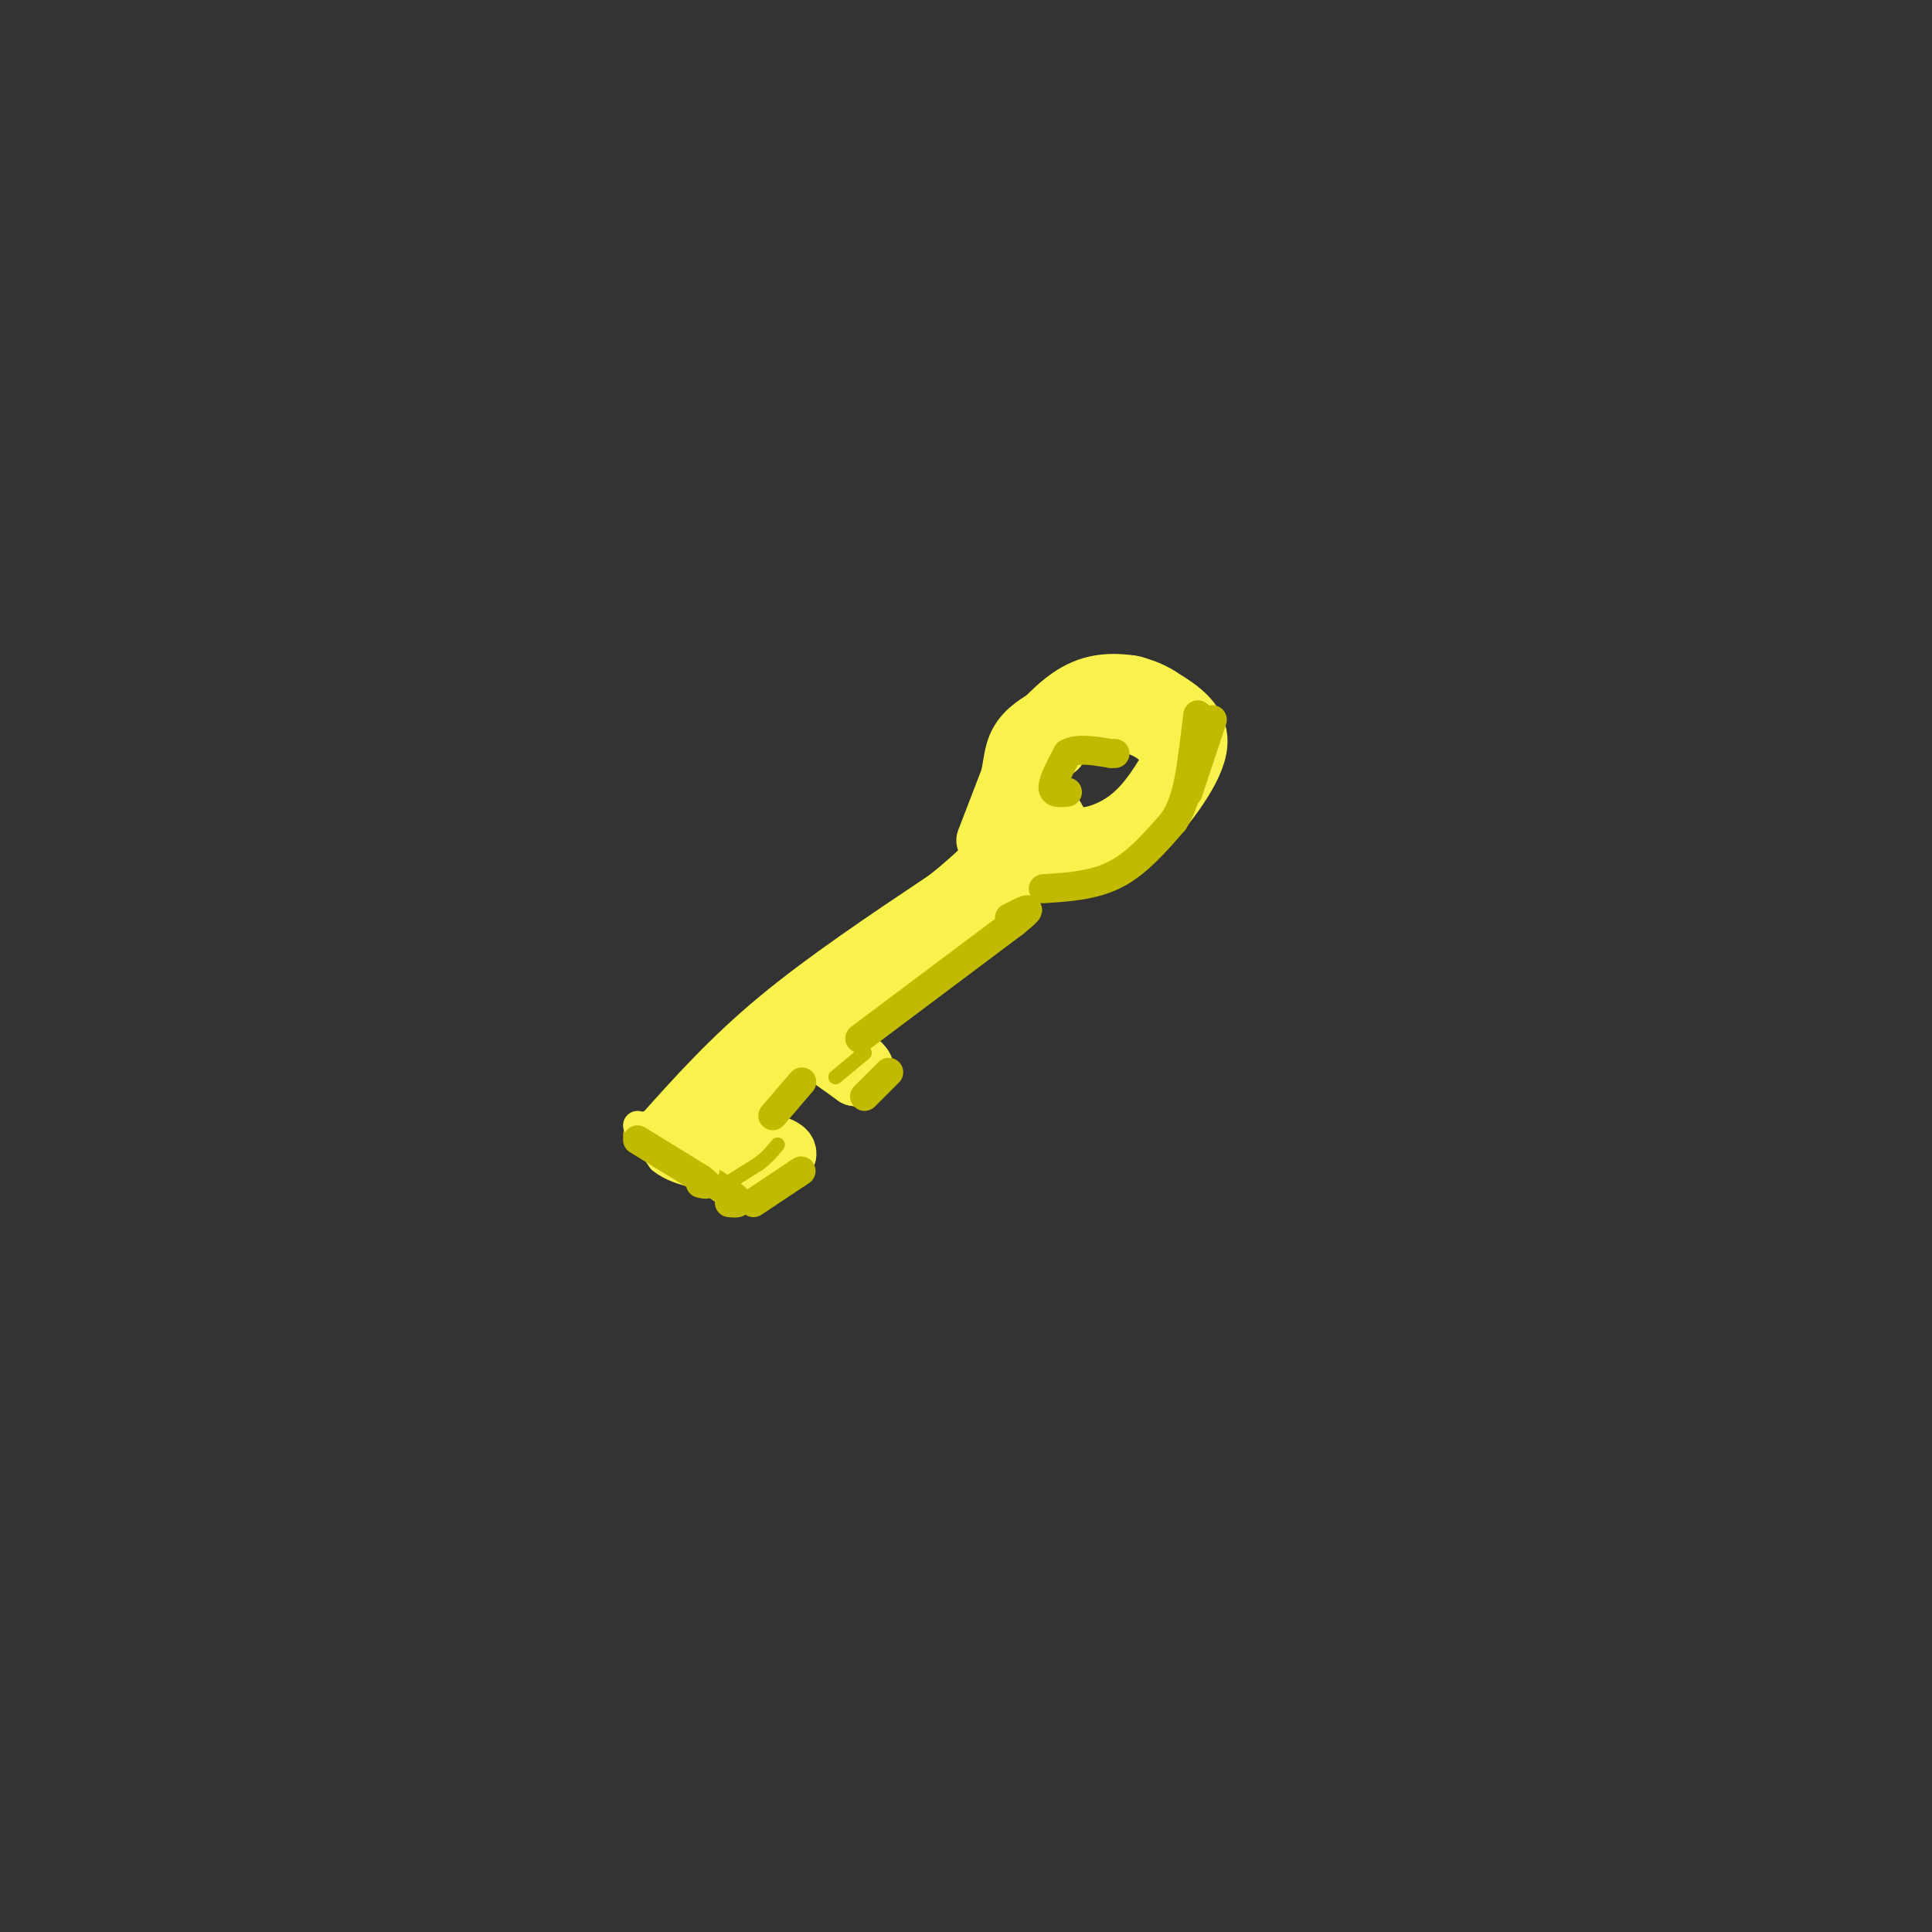 <svg viewBox='0 0 400 400' version='1.1' xmlns='http://www.w3.org/2000/svg' xmlns:xlink='http://www.w3.org/1999/xlink'><rect x="0" y="0" width="400" height="400" fill="#333333" stroke="none"/><g fill='none' stroke='rgb(249,242,77)' stroke-width='12' stroke-linecap='round' stroke-linejoin='round'><path d='M137,235c7.083,-7.917 14.167,-15.833 24,-24c9.833,-8.167 22.417,-16.583 35,-25'/><path d='M196,186c8.333,-6.667 11.667,-10.833 15,-15'/><path d='M144,237c7.500,-8.083 15.000,-16.167 27,-26c12.000,-9.833 28.500,-21.417 45,-33'/><path d='M216,178c7.500,-5.500 3.750,-2.750 0,0'/><path d='M146,236c0.000,0.000 65.000,-60.000 65,-60'/><path d='M211,176c11.500,-10.500 7.750,-6.750 4,-3'/><path d='M215,166c1.822,3.133 3.644,6.267 7,7c3.356,0.733 8.244,-0.933 12,-4c3.756,-3.067 6.378,-7.533 9,-12'/><path d='M243,157c1.609,-3.174 1.132,-5.108 -3,-7c-4.132,-1.892 -11.920,-3.740 -17,-3c-5.080,0.740 -7.451,4.069 -9,7c-1.549,2.931 -2.274,5.466 -3,8'/><path d='M211,162c0.853,3.266 4.486,7.432 7,10c2.514,2.568 3.907,3.537 8,2c4.093,-1.537 10.884,-5.582 14,-9c3.116,-3.418 2.558,-6.209 2,-9'/><path d='M242,156c-0.893,-2.762 -4.125,-5.167 -8,-6c-3.875,-0.833 -8.393,-0.095 -11,1c-2.607,1.095 -3.304,2.548 -4,4'/><path d='M146,235c2.711,3.867 5.422,7.733 5,8c-0.422,0.267 -3.978,-3.067 -5,-4c-1.022,-0.933 0.489,0.533 2,2'/><path d='M148,241c1.511,1.467 4.289,4.133 7,4c2.711,-0.133 5.356,-3.067 8,-6'/><path d='M163,239c0.333,-1.500 -2.833,-2.250 -6,-3'/><path d='M157,236c-0.833,-0.500 0.083,-0.250 1,0'/><path d='M170,218c0.000,0.000 7.000,5.000 7,5'/><path d='M177,223c1.711,0.467 2.489,-0.867 2,-2c-0.489,-1.133 -2.244,-2.067 -4,-3'/><path d='M175,218c-0.500,-0.333 0.250,0.333 1,1'/><path d='M204,174c0.000,0.000 5.000,-13.000 5,-13'/><path d='M209,161c0.867,-3.844 0.533,-6.956 4,-10c3.467,-3.044 10.733,-6.022 18,-9'/><path d='M231,142c4.133,-1.178 5.467,0.378 7,3c1.533,2.622 3.267,6.311 5,10'/><path d='M243,155c1.711,2.933 3.489,5.267 0,9c-3.489,3.733 -12.244,8.867 -21,14'/><path d='M222,178c-4.298,2.321 -4.542,1.125 -3,1c1.542,-0.125 4.869,0.821 8,0c3.131,-0.821 6.065,-3.411 9,-6'/><path d='M236,173c4.422,-4.444 10.978,-12.556 12,-18c1.022,-5.444 -3.489,-8.222 -8,-11'/><path d='M240,144c-3.867,-2.511 -9.533,-3.289 -14,-2c-4.467,1.289 -7.733,4.644 -11,8'/></g>
<g fill='none' stroke='rgb(193,186,1)' stroke-width='6' stroke-linecap='round' stroke-linejoin='round'><path d='M156,249c0.000,0.000 9.000,-6.000 9,-6'/><path d='M165,243c1.500,-1.000 0.750,-0.500 0,0'/><path d='M179,227c0.000,0.000 5.000,-5.000 5,-5'/><path d='M160,231c0.000,0.000 6.000,-7.000 6,-7'/><path d='M178,215c0.000,0.000 32.000,-24.000 32,-24'/><path d='M210,191c5.167,-4.167 2.083,-2.583 -1,-1'/><path d='M216,184c5.250,-0.333 10.500,-0.667 15,-3c4.500,-2.333 8.250,-6.667 12,-11'/><path d='M243,170c2.667,-4.167 3.333,-9.083 4,-14'/><path d='M221,164c-1.500,0.167 -3.000,0.333 -3,-1c0.000,-1.333 1.500,-4.167 3,-7'/><path d='M221,156c2.000,-1.167 5.500,-0.583 9,0'/><path d='M230,156c1.500,0.000 0.750,0.000 0,0'/><path d='M251,149c0.000,0.000 -5.000,15.000 -5,15'/><path d='M248,148c0.000,0.000 -2.000,16.000 -2,16'/></g>
<g fill='none' stroke='rgb(193,186,1)' stroke-width='3' stroke-linecap='round' stroke-linejoin='round'><path d='M149,246c0.000,0.000 8.000,-5.000 8,-5'/><path d='M157,241c2.000,-1.500 3.000,-2.750 4,-4'/><path d='M173,223c0.000,0.000 6.000,-5.000 6,-5'/></g>
<g fill='none' stroke='rgb(193,186,1)' stroke-width='6' stroke-linecap='round' stroke-linejoin='round'><path d='M132,235c0.000,0.000 19.000,12.000 19,12'/><path d='M151,247c3.167,2.333 1.583,2.167 0,2'/></g>
<g fill='none' stroke='rgb(249,242,77)' stroke-width='6' stroke-linecap='round' stroke-linejoin='round'><path d='M132,233c0.000,0.000 5.000,7.000 5,7'/><path d='M137,240c2.000,1.667 4.500,2.333 7,3'/><path d='M134,233c0.000,0.000 12.000,9.000 12,9'/></g>
<g fill='none' stroke='rgb(193,186,1)' stroke-width='6' stroke-linecap='round' stroke-linejoin='round'><path d='M132,236c0.000,0.000 13.000,8.000 13,8'/><path d='M145,244c2.167,1.500 1.083,1.250 0,1'/></g>
</svg>